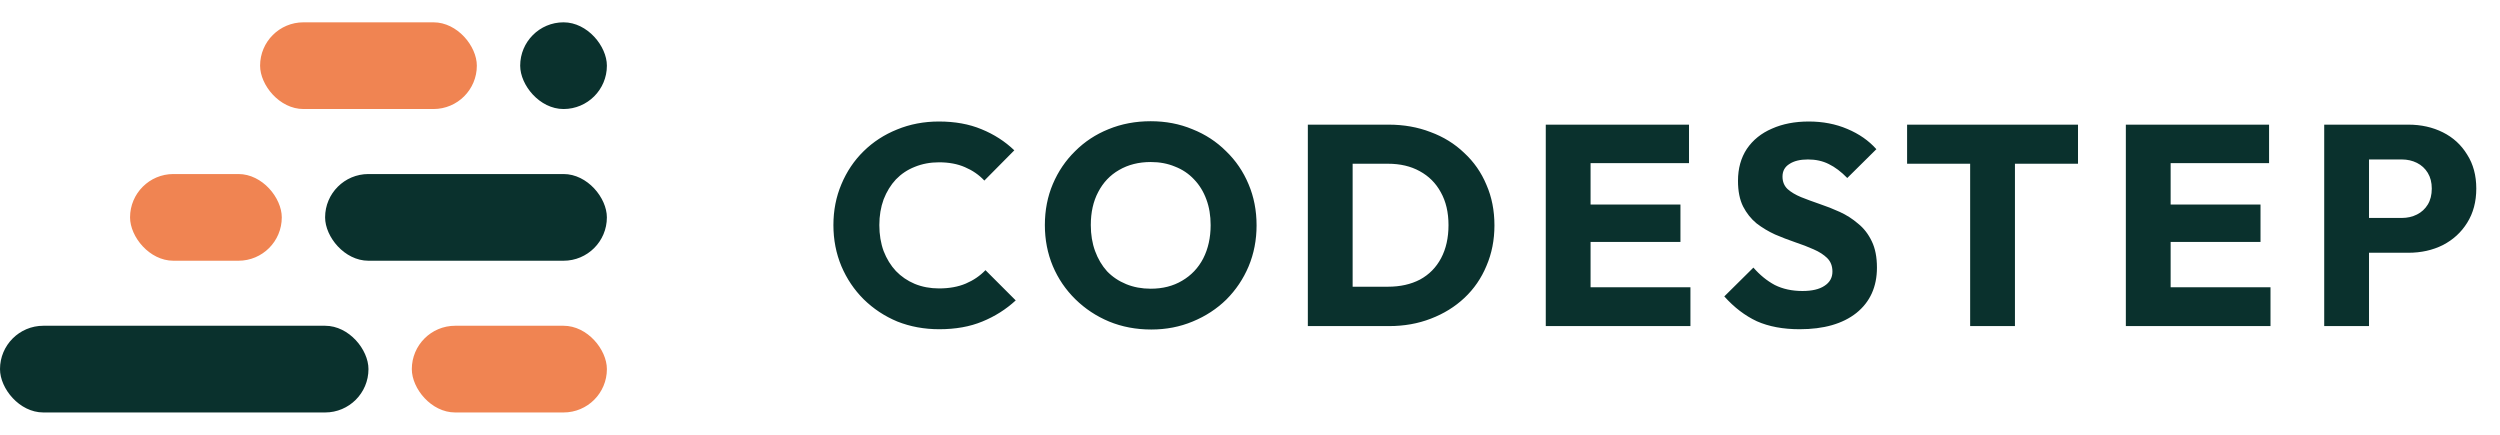 <svg xmlns="http://www.w3.org/2000/svg" width="184" height="32" viewBox="0 0 184 32" fill="none"><g clip-path="url(#clip0_15002_63)"><rect x="19.143" y="1.643" width="15.952" height="6.381" rx="3.19" fill="#F08452"></rect><rect x="38.286" y="1.643" width="6.381" height="6.381" rx="3.19" fill="#0A312D"></rect><rect x="9.572" y="12.809" width="11.167" height="6.381" rx="3.19" fill="#F08452"></rect><rect x="23.928" y="12.809" width="20.738" height="6.381" rx="3.19" fill="#0A312D"></rect><rect y="23.976" width="27.119" height="6.381" rx="3.19" fill="#0A312D"></rect><rect x="30.31" y="23.976" width="14.357" height="6.381" rx="3.19" fill="#F08452"></rect><path d="M69.129 24.231C68.023 24.231 66.995 24.042 66.043 23.664C65.105 23.272 64.278 22.726 63.565 22.026C62.864 21.326 62.319 20.514 61.926 19.59C61.535 18.652 61.339 17.644 61.339 16.566C61.339 15.488 61.535 14.487 61.926 13.563C62.319 12.625 62.864 11.813 63.565 11.127C64.264 10.441 65.084 9.909 66.022 9.531C66.974 9.139 68.002 8.943 69.109 8.943C70.284 8.943 71.328 9.132 72.237 9.51C73.162 9.888 73.966 10.406 74.653 11.064L72.448 13.29C72.055 12.87 71.579 12.541 71.019 12.303C70.474 12.065 69.837 11.946 69.109 11.946C68.465 11.946 67.87 12.058 67.323 12.282C66.791 12.492 66.329 12.8 65.938 13.206C65.559 13.612 65.258 14.102 65.034 14.676C64.825 15.25 64.719 15.88 64.719 16.566C64.719 17.266 64.825 17.903 65.034 18.477C65.258 19.051 65.559 19.541 65.938 19.947C66.329 20.353 66.791 20.668 67.323 20.892C67.87 21.116 68.465 21.228 69.109 21.228C69.865 21.228 70.522 21.109 71.082 20.871C71.642 20.633 72.126 20.304 72.531 19.884L74.757 22.11C74.043 22.768 73.225 23.286 72.3 23.664C71.391 24.042 70.334 24.231 69.129 24.231ZM84.735 24.252C83.615 24.252 82.579 24.056 81.627 23.664C80.689 23.272 79.863 22.726 79.149 22.026C78.435 21.326 77.882 20.514 77.49 19.59C77.098 18.652 76.902 17.644 76.902 16.566C76.902 15.474 77.098 14.466 77.49 13.542C77.882 12.618 78.428 11.813 79.128 11.127C79.828 10.427 80.647 9.888 81.585 9.51C82.537 9.118 83.573 8.922 84.693 8.922C85.799 8.922 86.821 9.118 87.759 9.51C88.711 9.888 89.537 10.427 90.237 11.127C90.951 11.813 91.504 12.625 91.896 13.563C92.288 14.487 92.484 15.495 92.484 16.587C92.484 17.665 92.288 18.673 91.896 19.611C91.504 20.535 90.958 21.347 90.258 22.047C89.558 22.733 88.732 23.272 87.78 23.664C86.842 24.056 85.827 24.252 84.735 24.252ZM84.693 21.249C85.575 21.249 86.345 21.053 87.003 20.661C87.675 20.269 88.193 19.723 88.557 19.023C88.921 18.309 89.103 17.49 89.103 16.566C89.103 15.866 88.998 15.236 88.788 14.676C88.578 14.102 88.277 13.612 87.885 13.206C87.493 12.786 87.024 12.471 86.478 12.261C85.946 12.037 85.351 11.925 84.693 11.925C83.811 11.925 83.034 12.121 82.362 12.513C81.704 12.891 81.193 13.43 80.829 14.13C80.465 14.816 80.283 15.628 80.283 16.566C80.283 17.266 80.388 17.903 80.598 18.477C80.808 19.051 81.102 19.548 81.48 19.968C81.872 20.374 82.341 20.689 82.887 20.913C83.433 21.137 84.035 21.249 84.693 21.249ZM98.483 24V21.102H102.158C103.054 21.102 103.838 20.927 104.51 20.577C105.182 20.213 105.7 19.688 106.064 19.002C106.428 18.316 106.61 17.504 106.61 16.566C106.61 15.628 106.421 14.823 106.043 14.151C105.679 13.479 105.161 12.961 104.489 12.597C103.831 12.233 103.054 12.051 102.158 12.051H98.378V9.174H102.2C103.32 9.174 104.349 9.356 105.287 9.72C106.239 10.07 107.065 10.581 107.765 11.253C108.479 11.911 109.025 12.695 109.403 13.605C109.795 14.501 109.991 15.495 109.991 16.587C109.991 17.665 109.795 18.659 109.403 19.569C109.025 20.479 108.486 21.263 107.786 21.921C107.086 22.579 106.26 23.09 105.308 23.454C104.37 23.818 103.348 24 102.242 24H98.483ZM96.257 24V9.174H99.554V24H96.257ZM113.769 24V9.174H117.066V24H113.769ZM116.289 24V21.144H124.416V24H116.289ZM116.289 17.805V15.054H123.681V17.805H116.289ZM116.289 12.009V9.174H124.311V12.009H116.289ZM132.452 24.231C131.234 24.231 130.184 24.035 129.302 23.643C128.434 23.237 127.636 22.628 126.908 21.816L129.05 19.695C129.526 20.241 130.051 20.668 130.625 20.976C131.213 21.27 131.892 21.417 132.662 21.417C133.362 21.417 133.901 21.291 134.279 21.039C134.671 20.787 134.867 20.437 134.867 19.989C134.867 19.583 134.741 19.254 134.489 19.002C134.237 18.75 133.901 18.533 133.481 18.351C133.075 18.169 132.62 17.994 132.116 17.826C131.626 17.658 131.136 17.469 130.646 17.259C130.156 17.035 129.701 16.762 129.281 16.44C128.875 16.104 128.546 15.691 128.294 15.201C128.042 14.697 127.916 14.067 127.916 13.311C127.916 12.401 128.133 11.617 128.567 10.959C129.015 10.301 129.631 9.804 130.415 9.468C131.199 9.118 132.102 8.943 133.124 8.943C134.16 8.943 135.105 9.125 135.959 9.489C136.827 9.853 137.541 10.35 138.101 10.98L135.959 13.101C135.511 12.639 135.056 12.296 134.594 12.072C134.146 11.848 133.635 11.736 133.061 11.736C132.487 11.736 132.032 11.848 131.696 12.072C131.36 12.282 131.192 12.59 131.192 12.996C131.192 13.374 131.318 13.682 131.57 13.92C131.822 14.144 132.151 14.34 132.557 14.508C132.977 14.676 133.432 14.844 133.922 15.012C134.426 15.18 134.923 15.376 135.413 15.6C135.903 15.824 136.351 16.111 136.757 16.461C137.177 16.797 137.513 17.231 137.765 17.763C138.017 18.281 138.143 18.925 138.143 19.695C138.143 21.109 137.639 22.222 136.631 23.034C135.623 23.832 134.23 24.231 132.452 24.231ZM145.003 24V9.384H148.3V24H145.003ZM140.362 12.051V9.174H152.941V12.051H140.362ZM156.462 24V9.174H159.759V24H156.462ZM158.982 24V21.144H167.109V24H158.982ZM158.982 17.805V15.054H166.374V17.805H158.982ZM158.982 12.009V9.174H167.004V12.009H158.982ZM173.582 18.603V16.041H176.774C177.18 16.041 177.551 15.957 177.887 15.789C178.223 15.621 178.489 15.376 178.685 15.054C178.881 14.732 178.979 14.34 178.979 13.878C178.979 13.43 178.881 13.045 178.685 12.723C178.489 12.401 178.223 12.156 177.887 11.988C177.551 11.82 177.18 11.736 176.774 11.736H173.582V9.174H177.257C178.195 9.174 179.042 9.363 179.798 9.741C180.554 10.119 181.149 10.665 181.583 11.379C182.031 12.079 182.255 12.912 182.255 13.878C182.255 14.844 182.031 15.684 181.583 16.398C181.149 17.098 180.554 17.644 179.798 18.036C179.042 18.414 178.195 18.603 177.257 18.603H173.582ZM171.062 24V9.174H174.359V24H171.062Z" fill="#0A312D"></path></g><defs><clipPath id="clip0_15002_63"><rect width="183.667" height="32" fill="white"></rect></clipPath></defs></svg>